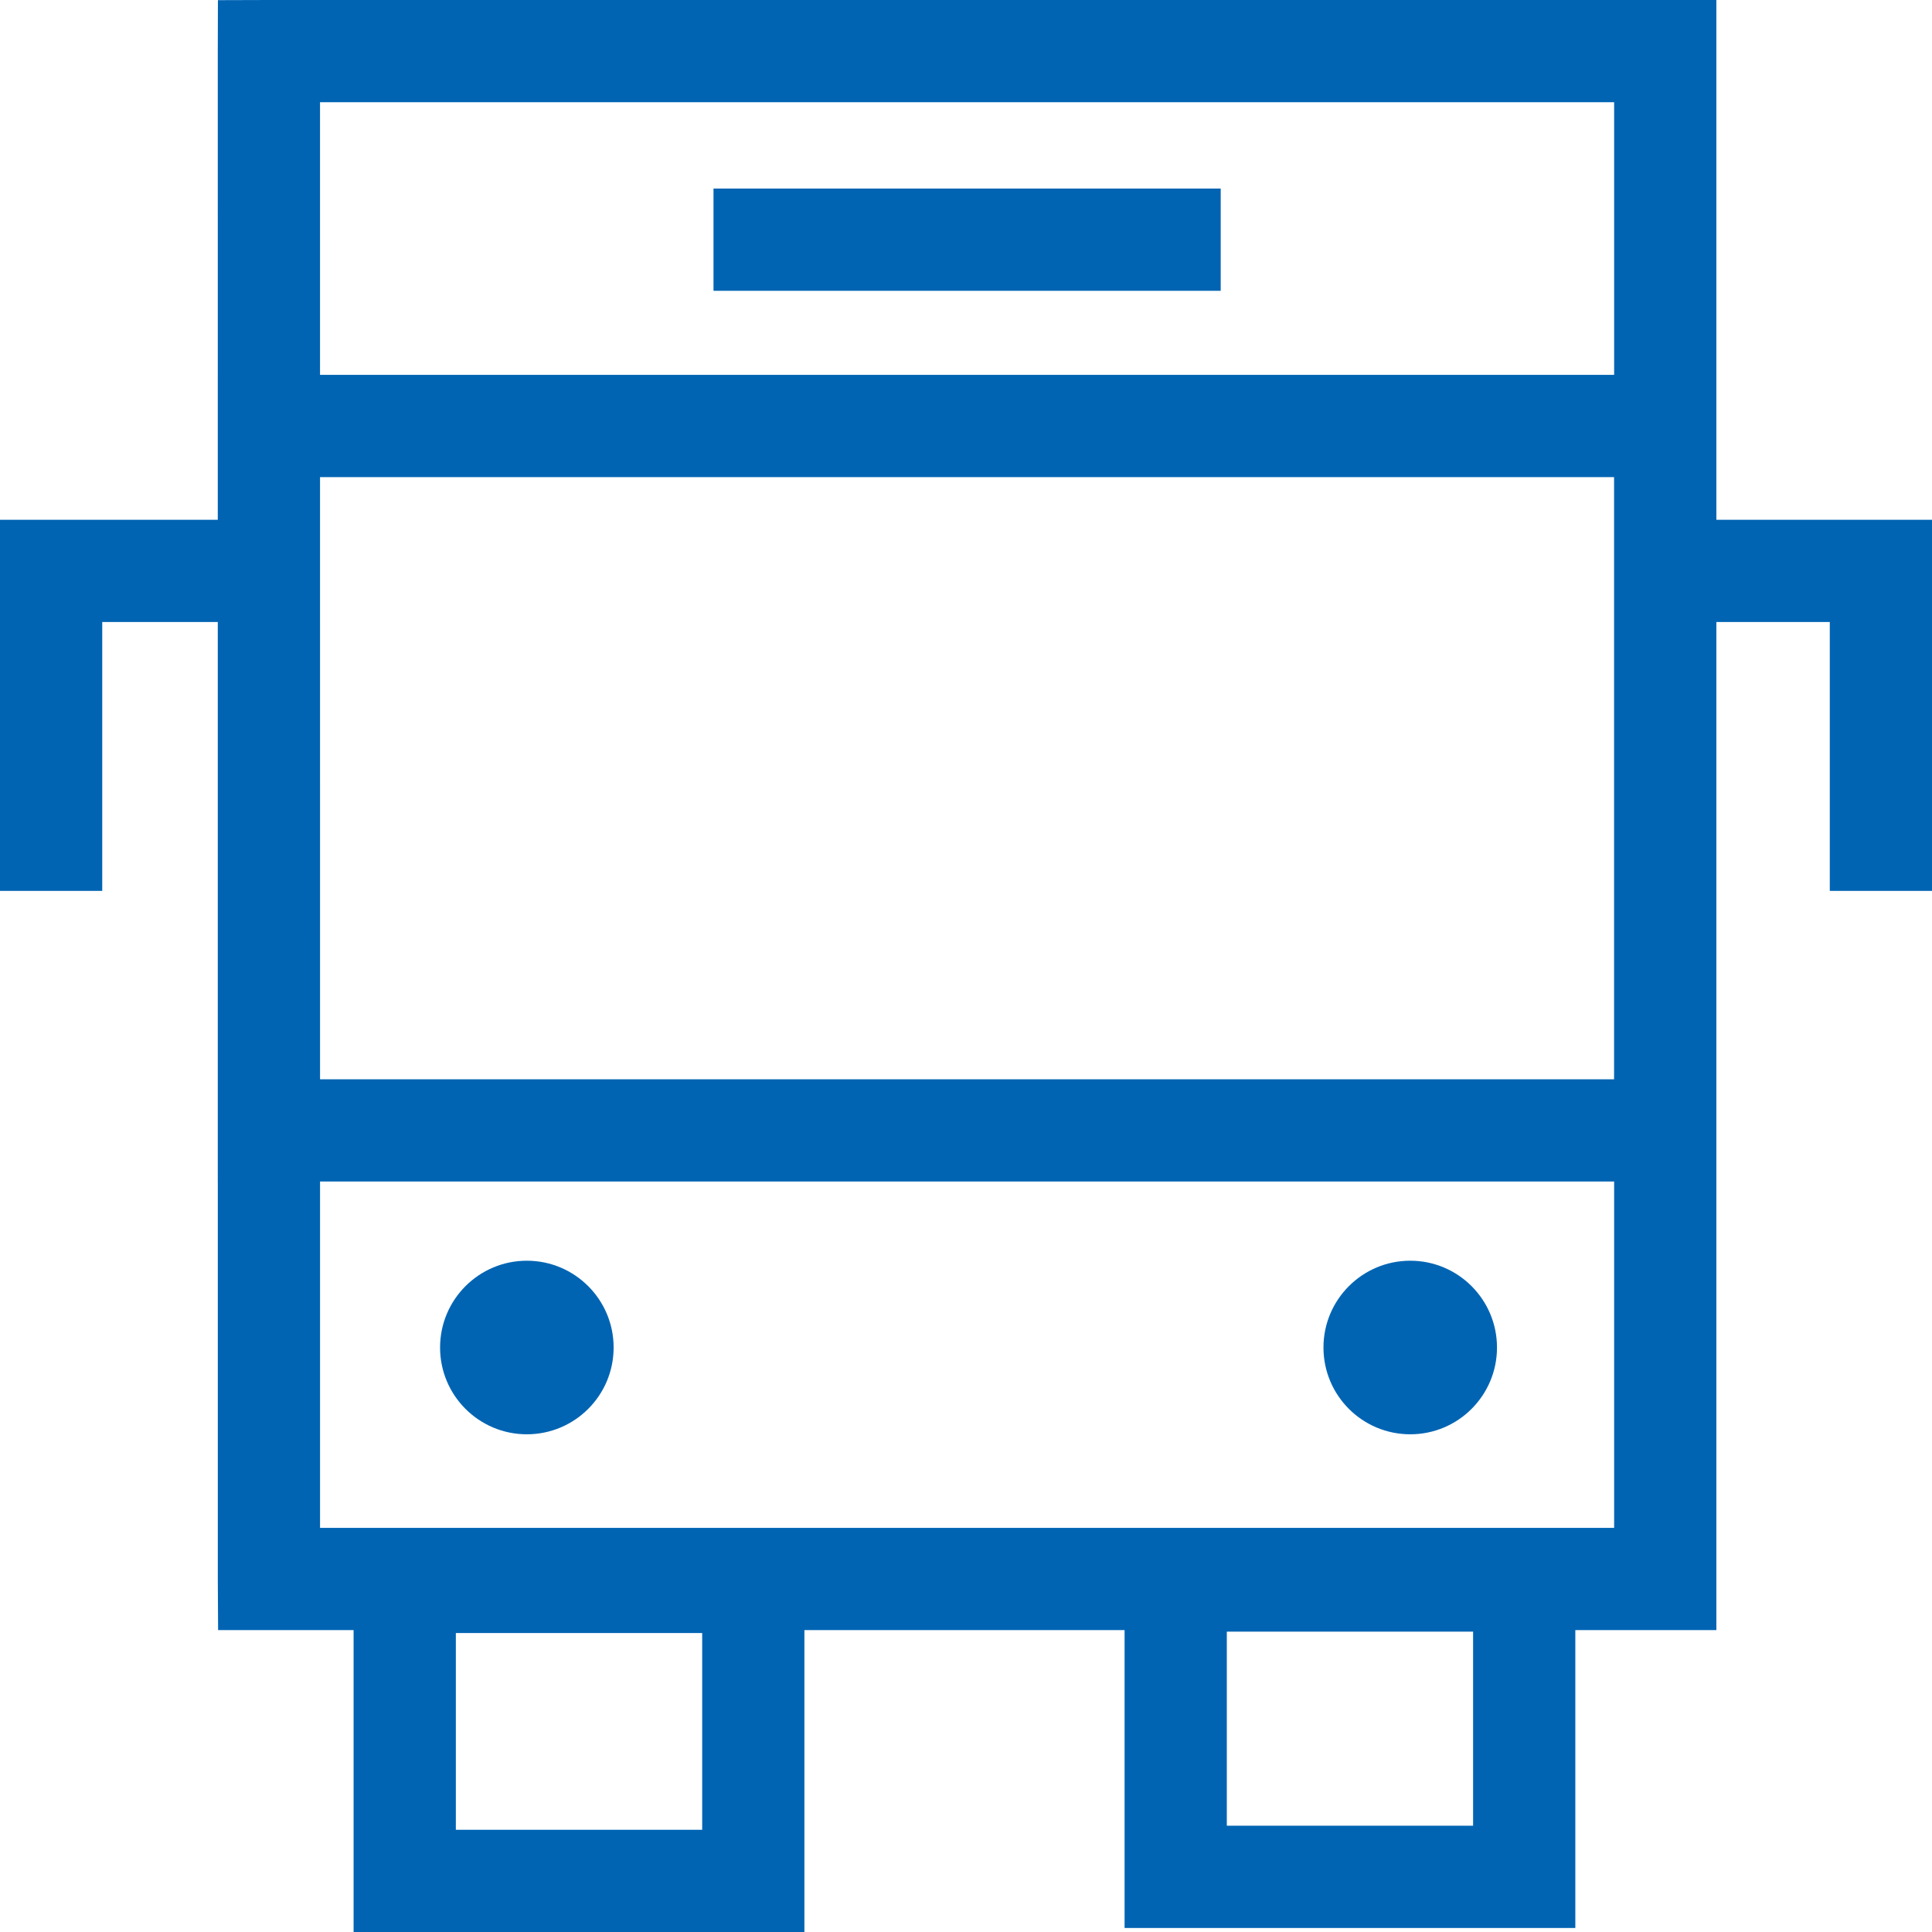 <?xml version="1.0" encoding="utf-8"?>
<!-- Generator: Adobe Illustrator 15.0.0, SVG Export Plug-In . SVG Version: 6.00 Build 0)  -->
<!DOCTYPE svg PUBLIC "-//W3C//DTD SVG 1.1//EN" "http://www.w3.org/Graphics/SVG/1.1/DTD/svg11.dtd">
<svg version="1.1" id="Ebene_1" xmlns="http://www.w3.org/2000/svg" xmlns:xlink="http://www.w3.org/1999/xlink" x="0px" y="0px"
	 width="283.46px" height="283.46px" viewBox="0 0 283.46 283.46" enable-background="new 0 0 283.46 283.46" xml:space="preserve">
<g>
	<path fill="#0064B3" d="M77.296,184.97c-7.026,0-12.729,5.702-12.729,12.733c0,7.041,5.703,12.734,12.729,12.734
		c7.031,0,12.734-5.693,12.734-12.734C90.03,190.672,84.327,184.97,77.296,184.97z"/>
	<path fill="#0064B3" d="M206.911,184.97c-7.031,0-12.734,5.702-12.734,12.733c0,7.041,5.703,12.734,12.734,12.734
		c7.021,0,12.725-5.693,12.725-12.734C219.636,190.672,213.933,184.97,206.911,184.97z"/>
	<path fill="#0064B3" d="M251.823,76.259V0H39.451l-7.477,0.022L31.953,7.5L31.954,55h-0.001v21.259H0v54.452h15V91.259h16.953
		v82.089h0.003l0.001,58.319l0.042,7.5h19.88v44.297h66.143v-44.297h46.974v43.701h66.133v-43.701h20.693V91.259h16.642v39.452h15
		V76.259H251.823z M103.023,268.465H66.881v-28.867h36.143V268.465z M216.13,267.869h-36.133v-28.477h36.133V267.869z M46.953,15
		h189.87v40H46.954L46.953,15z M46.955,70h189.859v88.349H46.957L46.955,70z M46.958,224.168l-0.001-50.819h189.866v50.819H46.958z"
		/>
	<rect x="104.684" y="27.666" fill="#0064B3" width="74.415" height="15"/>
</g>
</svg>
